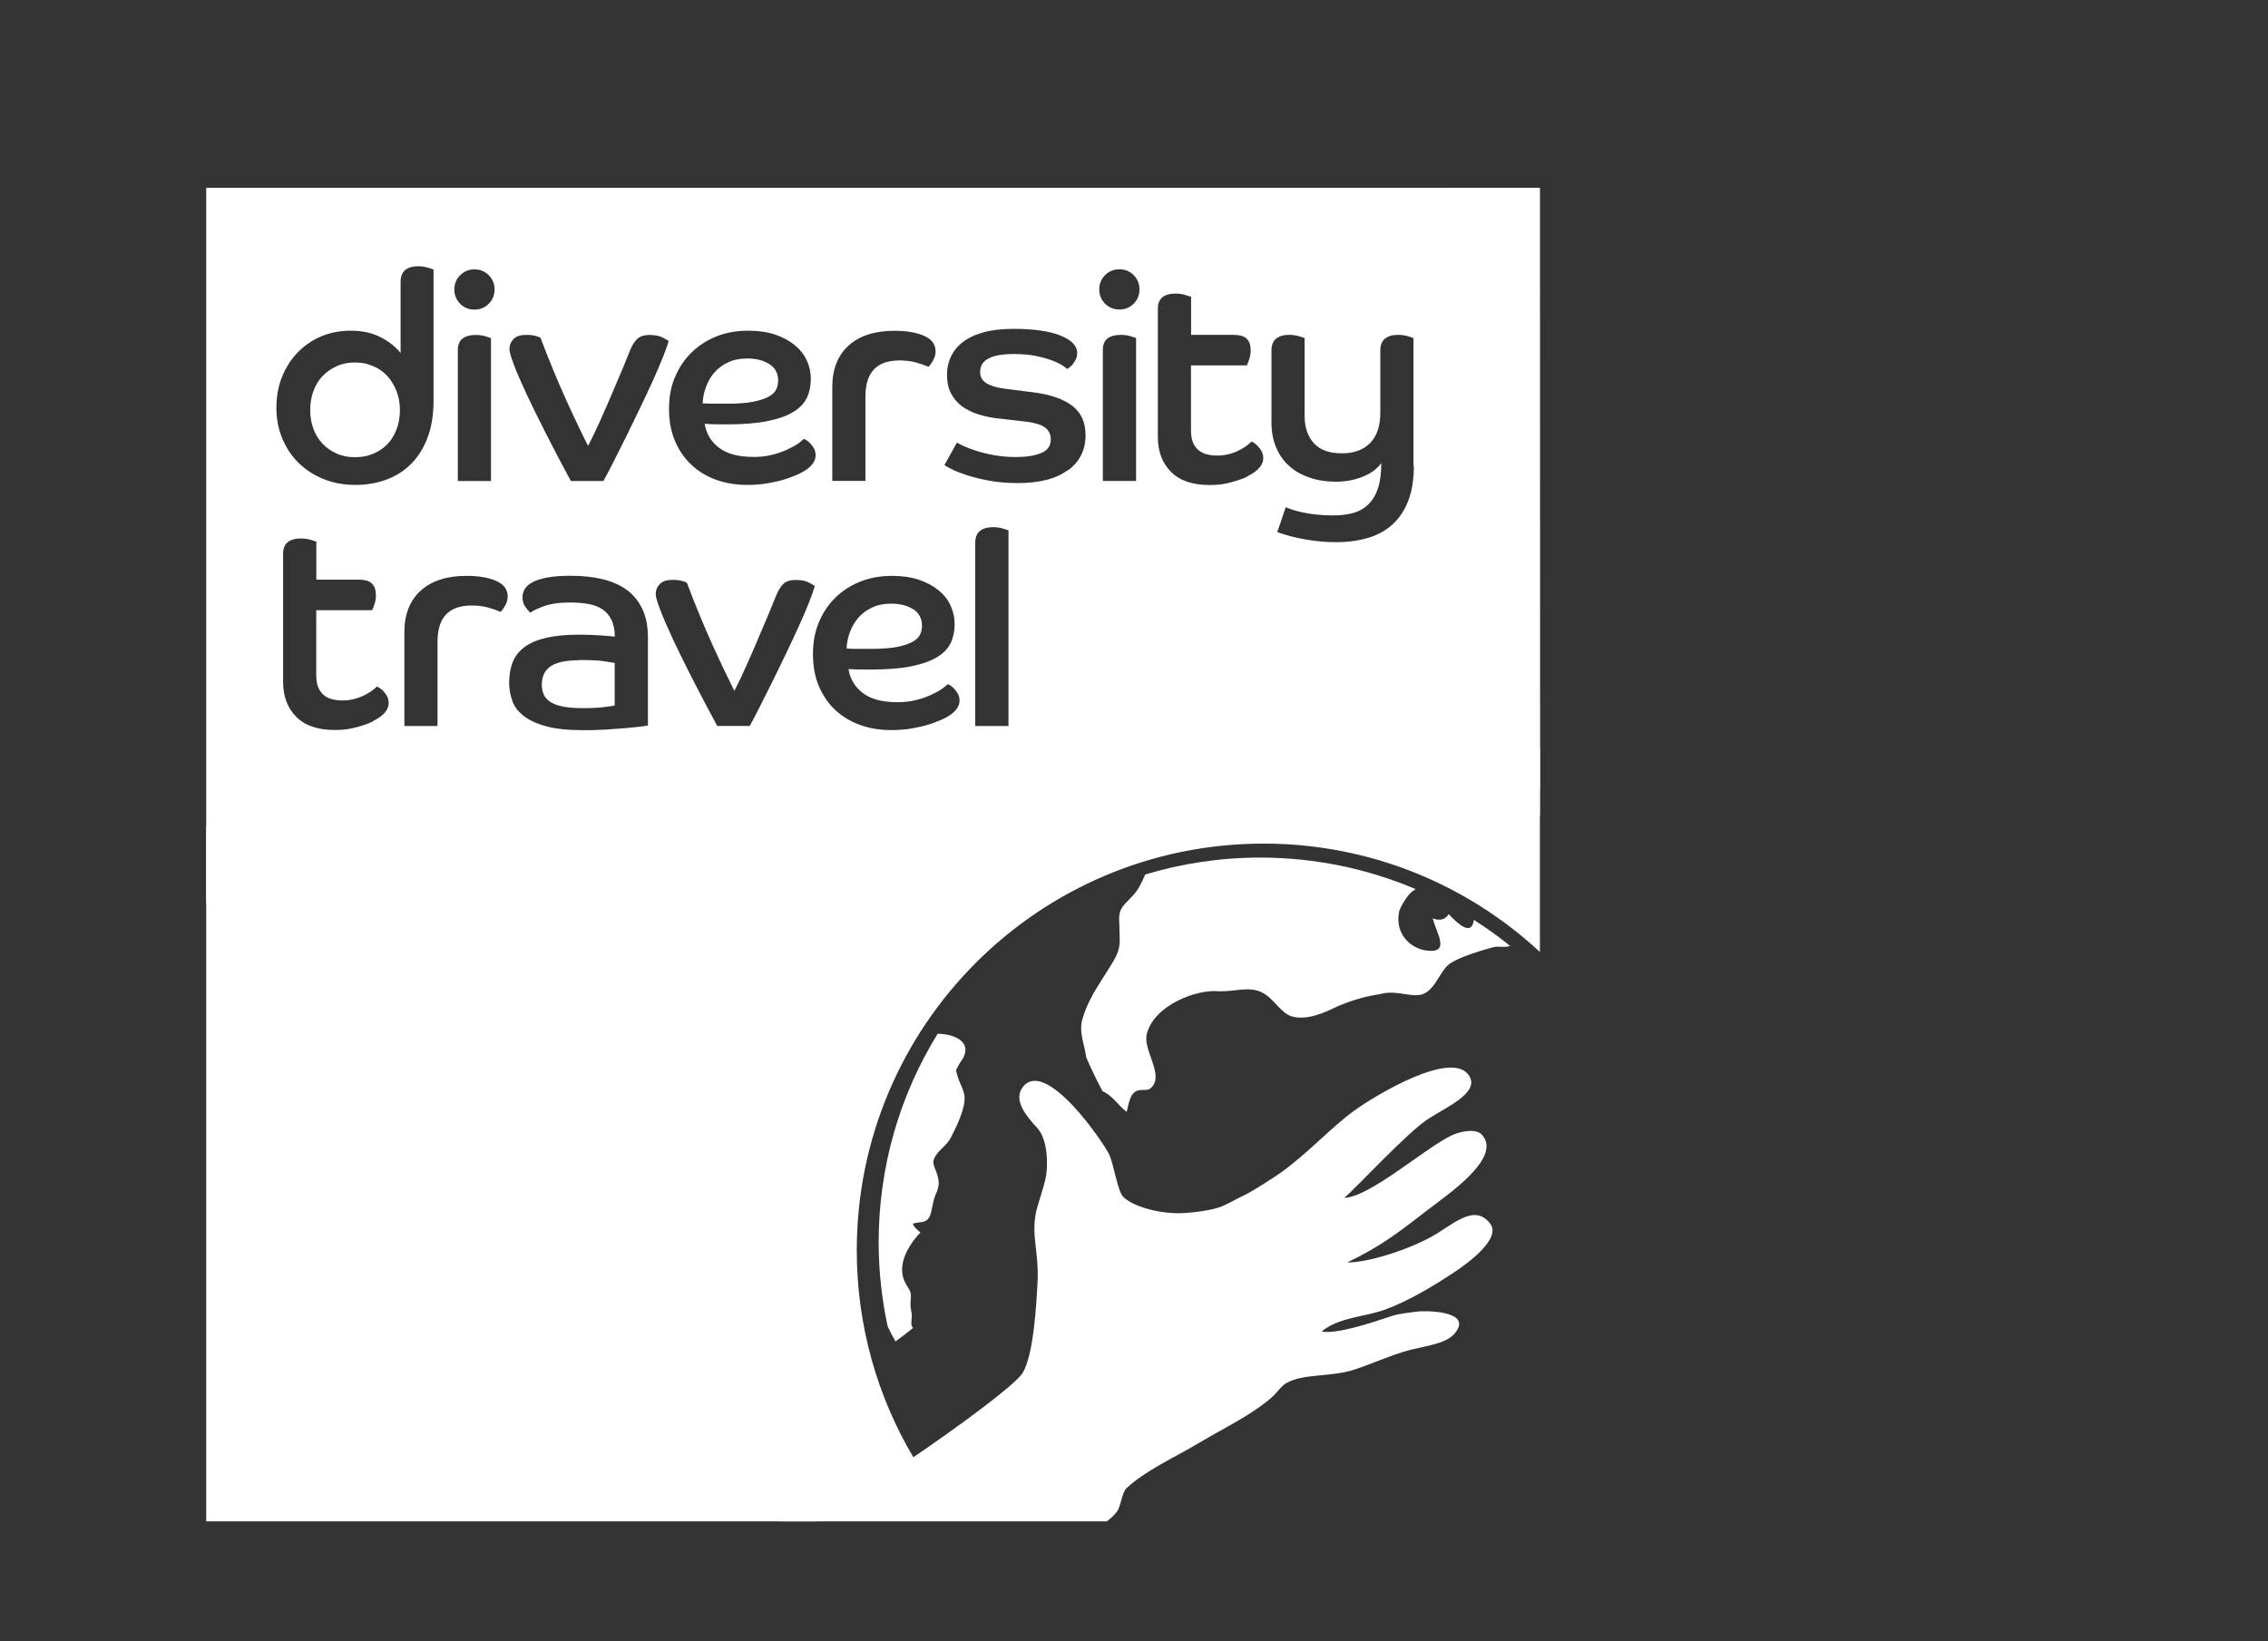 <?xml version="1.0" encoding="utf-8"?>
<svg xmlns="http://www.w3.org/2000/svg" xmlns:xlink="http://www.w3.org/1999/xlink" id="Layer_1" data-name="Layer 1" viewBox="0 0 233.37 168.89">
  <rect x="0" y="0" width="233.37" height="168.89" fill="#333333" stroke="none"/>
  <defs>
    <style>
      .cls-1 {
        fill: none;
      }

      .cls-1, .cls-2 {
        stroke-width: 0px;
      }

      .cls-2 {
        fill: #fff;
      }

      .cls-3 {
        clip-path: url(#clippath);
      }
    </style>
    <clipPath id="clippath">
      <rect class="cls-1" x="21.22" y="19.33" width="137.23" height="137.23"/>
    </clipPath>
  </defs>
  <g class="cls-3">
    <path class="cls-2" d="M15.25,8.77l-1.47,84.84,144.67-12.34-.03-74.26L15.25,8.77ZM85.64,39.82c0-1.84.57-3.26,1.69-4.27,1.13-1.01,2.69-1.51,4.69-1.51,1.26,0,2.28.17,3.07.52.79.35,1.18.88,1.18,1.6,0,.34-.1.67-.29.99-.19.32-.34.52-.46.6-.34-.16-.76-.31-1.26-.45-.5-.14-1.07-.21-1.71-.21-2.34,0-3.5,1.24-3.5,3.71v8.69h-3.41v-9.68ZM69.46,38.81c.41-.99.98-1.84,1.71-2.55.73-.71,1.59-1.26,2.57-1.65.99-.39,2.07-.58,3.25-.58,1.04,0,1.96.13,2.76.4.8.27,1.47.63,2.02,1.08.55.45.96.97,1.24,1.57.28.6.42,1.24.42,1.92s-.13,1.33-.39,1.9c-.26.57-.72,1.06-1.38,1.47-.66.41-1.55.73-2.66.96-1.12.23-2.54.34-4.25.34-.4,0-.77,0-1.12-.01-.35,0-.73-.02-1.12-.05.16,1.02.65,1.84,1.48,2.47.83.63,2.01.94,3.55.94.52,0,1-.04,1.44-.12.44-.08.83-.18,1.18-.3.33-.11.61-.23.85-.34h0s.05-.03.08-.04c.03-.01.05-.03.08-.04.43-.2.78-.4,1.03-.59.26-.2.43-.34.51-.43.06.02.16.06.29.15.13.08.25.19.38.32.12.13.24.29.35.47.11.18.17.39.19.64.06.76-.48,1.42-1.62,1.98-.21.1-.43.2-.68.29-.24.1-.49.19-.78.29-.51.16-1.1.3-1.77.42-.67.12-1.41.18-2.2.18-1.12,0-2.16-.17-3.13-.51-.97-.34-1.82-.84-2.54-1.51-.73-.67-1.31-1.49-1.73-2.46-.42-.97-.63-2.08-.63-3.34s.2-2.29.61-3.28ZM47.35,28.32c.4-.4.89-.6,1.47-.6s1.07.2,1.47.6c.4.4.6.89.6,1.47s-.2,1.07-.6,1.47c-.4.4-.89.6-1.47.6s-1.07-.2-1.47-.6c-.4-.4-.6-.89-.6-1.47s.2-1.07.6-1.47ZM50.52,34.79v14.71h-3.41v-13.45c0-.56.16-.96.48-1.21.32-.25.77-.37,1.35-.37.36,0,.69.04.99.13.3.09.5.16.6.2ZM28.44,41.97c0-1.16.19-2.22.58-3.19.39-.97.93-1.81,1.62-2.52.69-.71,1.5-1.26,2.42-1.65.93-.39,1.95-.58,3.04-.58,1.16,0,2.18.22,3.06.67.88.45,1.56.99,2.06,1.63v-7.34c0-.54.16-.94.47-1.2.31-.26.75-.39,1.33-.39.36,0,.69.05.99.14.3.09.5.15.6.19v13.51c0,1.46-.21,2.73-.62,3.8-.41,1.08-.97,1.98-1.69,2.7-.72.72-1.57,1.26-2.55,1.62-.98.36-2.05.54-3.2.54s-2.26-.2-3.25-.6c-.99-.4-1.84-.95-2.56-1.65-.72-.7-1.28-1.54-1.69-2.52-.41-.98-.61-2.04-.61-3.18ZM38.38,74.23c-.31.16-.67.3-1.06.42h0c-.35.11-.73.22-1.15.31-.52.11-1.09.16-1.71.16-1.76,0-3.08-.45-3.98-1.36-.9-.91-1.35-2.1-1.35-3.58v-13.18c0-.56.16-.96.48-1.21.32-.25.76-.38,1.32-.38.36,0,.69.05,1,.13.31.09.51.16.62.19v3.92h4.34c.66,0,1.12.13,1.39.41.27.27.4.66.4,1.18,0,.34-.05.65-.15.94-.1.29-.18.49-.24.61h-5.75v6.68c0,.52.07.94.21,1.27.14.33.34.6.58.8.25.2.54.34.87.42.33.08.67.12,1.03.12.58,0,1.12-.09,1.62-.27.2-.07.38-.14.53-.21.14-.07.29-.14.41-.21.05-.03.1-.06.14-.09h0c.12-.07.24-.15.34-.22.26-.2.43-.34.51-.43.06.02.16.06.29.15.13.08.25.19.38.32.12.14.24.29.35.47.11.18.17.39.19.64.06.76-.48,1.42-1.62,1.98ZM51.95,62.37c-.19.32-.34.52-.46.6-.34-.16-.76-.31-1.26-.45-.5-.14-1.07-.21-1.71-.21-2.34,0-3.5,1.24-3.5,3.71v8.69h-3.41v-9.67c0-1.84.57-3.26,1.69-4.27,1.13-1.01,2.69-1.51,4.69-1.51,1.26,0,2.28.17,3.07.52.79.35,1.18.88,1.18,1.6,0,.34-.1.67-.29.99ZM66.69,74.65c-.2.04-.51.09-.94.14-.43.05-.94.1-1.52.15-.58.05-1.23.09-1.95.14-.72.04-1.47.06-2.25.06-1.56,0-2.83-.13-3.82-.4-.99-.27-1.77-.63-2.34-1.08-.57-.45-.96-.97-1.16-1.56-.21-.59-.32-1.19-.32-1.81,0-.82.12-1.54.37-2.16.25-.62.66-1.14,1.23-1.56.57-.42,1.31-.73,2.23-.94.92-.21,2.04-.32,3.35-.32.76,0,1.48.03,2.16.07.68.05,1.19.09,1.53.13,0-.7-.12-1.28-.35-1.74-.23-.46-.54-.82-.94-1.08-.4-.26-.88-.44-1.44-.54-.56-.1-1.18-.15-1.86-.15-1.14,0-2.05.13-2.74.39-.69.26-1.14.48-1.36.66-.12-.1-.29-.29-.49-.57-.21-.28-.32-.62-.32-1.02,0-.28.07-.55.22-.82.15-.27.41-.51.8-.72.38-.21.89-.37,1.53-.49.64-.12,1.45-.18,2.43-.18,1.18,0,2.25.11,3.22.34.97.23,1.8.59,2.5,1.09.7.5,1.24,1.16,1.63,1.98.39.82.58,1.81.58,2.96v9.02ZM65.82,42.07c-.47.98-.93,1.93-1.39,2.86-.46.93-.9,1.79-1.3,2.59-.41.8-.75,1.46-1.04,1.98h-3.35c-.94-1.74-1.8-3.37-2.57-4.9-.78-1.53-1.45-2.89-2.01-4.09-.56-1.2-.99-2.2-1.29-3-.3-.8-.45-1.32-.45-1.56,0-.42.14-.77.42-1.06.28-.29.71-.43,1.29-.43.42,0,.76.04,1.03.12.27.08.42.14.46.18.4,1.08.83,2.17,1.29,3.28.46,1.11.91,2.16,1.36,3.15.45.99.87,1.89,1.26,2.7.39.81.71,1.47.98,1.99.38-.72.79-1.57,1.23-2.55.44-.98.86-1.95,1.27-2.91.41-.96.78-1.83,1.11-2.62.33-.79.56-1.36.7-1.72.2-.5.44-.89.72-1.18.28-.29.72-.43,1.32-.43.56,0,1.01.09,1.36.28.35.19.54.3.59.34-.12.42-.33.99-.62,1.72-.29.73-.64,1.54-1.05,2.44-.41.9-.85,1.84-1.32,2.82ZM82.19,64.46c-.41.9-.85,1.84-1.32,2.82-.47.98-.94,1.93-1.39,2.86-.46.93-.89,1.79-1.3,2.59-.41.8-.75,1.46-1.03,1.97h-3.35c-.94-1.74-1.8-3.37-2.58-4.9-.78-1.53-1.45-2.89-2.01-4.09-.56-1.2-.99-2.2-1.29-2.99-.3-.8-.45-1.32-.45-1.56,0-.42.14-.77.42-1.06.28-.29.71-.43,1.29-.43.42,0,.77.04,1.04.12.27.08.42.14.46.18.4,1.08.83,2.17,1.29,3.28.46,1.11.91,2.16,1.36,3.15.45.99.87,1.89,1.26,2.7.39.81.71,1.47.97,1.99.38-.72.79-1.57,1.22-2.55.44-.98.87-1.95,1.27-2.91.41-.96.78-1.83,1.11-2.62.33-.79.56-1.36.7-1.72.2-.5.44-.89.72-1.18.28-.29.72-.43,1.32-.43.56,0,1.01.09,1.36.28.35.19.55.3.58.35-.12.42-.32.99-.61,1.72-.29.73-.64,1.54-1.05,2.44ZM97.1,73.96c-.2.1-.43.19-.67.28-.24.1-.49.2-.79.29-.51.16-1.1.3-1.76.42-.67.12-1.41.18-2.2.18-1.12,0-2.16-.17-3.13-.51-.97-.34-1.82-.84-2.55-1.51-.73-.67-1.3-1.49-1.72-2.45-.42-.97-.63-2.08-.63-3.34s.2-2.29.61-3.28c.41-.99.98-1.84,1.71-2.55.73-.71,1.59-1.26,2.57-1.65.99-.39,2.07-.58,3.25-.58,1.04,0,1.96.13,2.76.4.8.27,1.47.63,2.02,1.08.55.45.97.97,1.24,1.57.28.6.42,1.24.42,1.92s-.13,1.33-.39,1.9c-.26.57-.72,1.06-1.38,1.47-.66.41-1.55.73-2.66.96-1.12.23-2.54.34-4.25.34-.4,0-.77,0-1.12-.01-.35,0-.73-.02-1.12-.04.16,1.02.65,1.84,1.48,2.47.83.63,2.01.94,3.55.94.52,0,1-.04,1.44-.12.44-.08.83-.18,1.18-.3.33-.11.61-.23.85-.34h0s.05-.02.08-.04c.04-.02.07-.03.1-.05.43-.2.77-.4,1.02-.58.26-.2.43-.34.51-.43.06.02.16.06.29.15.13.08.25.19.38.33.12.13.24.29.35.47.11.18.17.39.19.63.06.76-.48,1.42-1.62,1.98ZM103.76,74.71h-3.41v-18.87c0-.54.16-.94.48-1.2.32-.26.77-.39,1.35-.39.36,0,.69.04.99.13.3.09.5.15.6.19v20.13ZM109.9,48.36c-1.19.9-2.9,1.35-5.14,1.35-1.08,0-2.06-.08-2.94-.24-.88-.16-1.64-.35-2.29-.56-.65-.21-1.17-.41-1.57-.61-.4-.2-.66-.35-.78-.45l1.29-2.31c.14.1.39.23.75.39.36.16.8.33,1.33.49.53.17,1.13.31,1.81.43.68.12,1.42.18,2.22.18,1.04,0,1.89-.14,2.55-.41.66-.27.99-.73.99-1.39,0-.56-.21-.98-.63-1.27-.42-.29-1.17-.5-2.25-.61l-2.34-.27c-.8-.08-1.53-.22-2.2-.43-.67-.21-1.24-.5-1.73-.85-.48-.36-.85-.81-1.12-1.33-.27-.53-.41-1.16-.41-1.9,0-.64.12-1.24.38-1.81.25-.57.64-1.07,1.19-1.51.54-.44,1.24-.78,2.11-1.03.87-.25,1.92-.38,3.16-.38,2.08,0,3.69.23,4.84.69,1.15.46,1.72,1.06,1.72,1.8,0,.24-.05.45-.13.63-.09.18-.19.34-.3.48-.11.14-.22.26-.34.35-.12.09-.21.15-.27.17-.08-.08-.26-.21-.52-.38-.27-.17-.63-.34-1.09-.51-.46-.17-1.01-.32-1.65-.45-.64-.13-1.38-.19-2.22-.19-2.32,0-3.47.61-3.47,1.83,0,.52.22.91.66,1.18.44.27,1.07.46,1.89.56l3.06.39c1.66.22,2.94.67,3.86,1.36.92.69,1.38,1.7,1.38,3.04,0,1.5-.59,2.7-1.78,3.59ZM116.89,49.49h-3.41v-13.45c0-.56.16-.96.48-1.21.32-.25.77-.37,1.35-.37.36,0,.69.04.99.13.3.09.5.16.6.2v14.71ZM116.65,31.25c-.4.4-.89.6-1.47.6s-1.07-.2-1.47-.6c-.4-.4-.6-.89-.6-1.47s.2-1.07.6-1.47c.4-.4.89-.6,1.47-.6s1.07.2,1.47.6c.4.4.6.89.6,1.47s-.2,1.07-.6,1.47ZM128.39,49.02c-.31.16-.67.3-1.06.42h0c-.35.11-.73.22-1.15.31-.52.11-1.09.16-1.71.16-1.76,0-3.09-.45-3.98-1.36-.9-.91-1.35-2.1-1.35-3.58v-13.18c0-.56.16-.96.48-1.21.32-.25.76-.37,1.32-.37.36,0,.69.04,1,.14.31.09.51.16.62.19v3.92h4.34c.66,0,1.12.13,1.39.4.27.27.4.66.4,1.18,0,.34-.05.65-.15.94-.1.29-.18.5-.24.62h-5.75v6.68c0,.52.07.94.21,1.27.14.33.34.59.58.79.25.2.54.34.87.42.33.08.67.12,1.03.12.58,0,1.12-.09,1.62-.27.2-.07.37-.14.52-.21.15-.07.3-.15.42-.22.05-.03.1-.06.13-.09h0c.12-.07.25-.15.34-.22.26-.2.43-.34.5-.43.06.02.16.06.29.15.13.08.25.19.38.33.12.13.24.29.35.47.11.18.17.39.19.64.06.75-.48,1.42-1.62,1.98ZM145.48,47.91c0,1.42-.19,2.62-.57,3.61-.38.99-.92,1.8-1.62,2.44-.7.64-1.54,1.1-2.52,1.39-.98.29-2.07.44-3.26.44-.82,0-1.57-.05-2.25-.14-.68-.09-1.28-.19-1.81-.31-.53-.12-.97-.24-1.31-.35-.34-.11-.58-.19-.72-.25.16-.42.31-.84.45-1.27.14-.43.28-.86.42-1.27.14.06.36.14.66.24.3.1.66.19,1.08.29.42.09.89.16,1.42.22.53.06,1.09.09,1.69.09.78,0,1.48-.08,2.09-.25.62-.17,1.14-.47,1.57-.89.43-.42.76-.97.99-1.66.23-.69.34-1.55.34-2.59-.4.58-1.02,1.04-1.87,1.39-.85.35-1.78.53-2.8.53-.96,0-1.85-.13-2.67-.41-.82-.27-1.52-.66-2.1-1.17-.58-.51-1.03-1.14-1.36-1.9-.33-.76-.5-1.63-.5-2.61v-7.43c0-.54.16-.94.48-1.2.32-.26.76-.39,1.32-.39.36,0,.69.04,1,.13.31.09.51.16.61.2v8c0,1.18.32,2.12.94,2.81.63.7,1.6,1.05,2.92,1.05,1.22,0,2.18-.35,2.88-1.06.7-.71,1.05-1.75,1.05-3.13v-6.41c0-.54.16-.94.48-1.2.32-.26.76-.39,1.32-.39.36,0,.69.04,1,.13.31.09.52.16.61.2v13.12Z"/>
    <rect class="cls-2" y="84.97" width="83.92" height="83.92"/>
    <rect class="cls-2" x="149.45" width="83.92" height="83.92"/>
    <g>
      <path class="cls-2" d="M80.54,81.94v78.64l32.95-3.75c.54-.35,1.03-.75,1.42-1.25.44-.56.51-1.96,1-2.43,1.9-1.8,4.9-3.14,7.45-4.66,2.54-1.51,5.35-2.84,7.45-4.65.58-.5,1.01-1.22,1.59-1.54,1.73-.96,4.55-.6,6.83-1.32,1.6-.51,3.43-1.33,5.23-1.89,1.89-.58,4.25-.69,5.24-1.89,1.99-2.41-3.34-2.32-3.84-2.24-.76.12-1.82.18-2.7.48-2.17.73-5.72,1.89-7.17,1.57,1.86-1.49,4.38-1.47,6.51-2.24,2.34-.85,4.84-2.33,7.06-3.8,1.43-.94,4.96-3.5,3.78-5.05-1.66-2.17-3.9.18-6.11,1.38-2.65,1.43-6.57,2.63-8.6,2.61,3.45-1.67,5.16-2.99,8.3-5.42,2.08-1.61,7.66-5.35,5.57-7.71-.61-.69-2.22-.37-3.07.03-2.68,1.22-8.48,6.4-11.11,6.45,1.26-1.04,6.45-6.71,8.68-8.15,1.76-1.14,5.13-2.6,4.24-4.29-1.58-3.03-9.76,1.92-11.88,3.46-2.44,1.77-4.63,4.26-7.49,6.33-.67.49-3.08,2.04-3.85,2.39-.74.34-1.58.85-2.37,1.17-.97.39-2.97.63-4.09.67-2.2.07-4.84-.63-5.94-1.63-.62-.57-.95-3.16-1.46-4.35-.44-1.04-6.49-10.02-8.89-7.03-1.11,1.38.42,3.11,1.48,4.27,1.1,1.22,1.08,3.83.87,5-.17.92-.89,3.01-1.03,3.71-.48,2.49.33,4.01.17,7.17-.13,2.45-.42,7.49-1.54,9.31-.75,1.22-6.64,5.54-11.24,8.67-3.69-6.24-5.82-13.51-5.82-21.29,0-23.12,18.74-41.86,41.86-41.86,10.97,0,20.96,4.23,28.42,11.14l2.47-2.26s1.38-13.89,1.38-13.89l-4.33-5.45"/>
      <path class="cls-2" d="M149.06,94.07c-.37.63-1.03.68-1.63.43.32,1.46,2.03,3.82-.93,3.27-1.86-.44-2.99-2.15-2.5-4.09.24-.6.88-1.71,1.52-2.09.05-.04.11-.06.16-.09-4.92-2.09-10.33-3.25-16.01-3.25-4.12,0-8.09.61-11.83,1.74-.37.82-.65,1.52-1.33,2.23-1.09,1.17-1.47,1.27-1.33,3.04,0,1.48.24,2.15-.53,3.5-1.1,1.91-2.56,3.71-3.23,5.97-.48,1.41.17,2.72.36,4.1.51,1.18,1.06,2.34,1.68,3.48h.02c1.01.43,1.56,1.45,2.45,2.1.11-.42.26-1.24.52-1.69.04-.07.09-.14.14-.19.7-.73,1.42-.02,1.96-.7,1.17-1.3-.93-3.78-.56-5.39.72-2.97,5.09-4.68,7.49-4.43,1.53.04,2.99-.53,4.32.09,1.23.56,1.9,2.08,3.08,2.48,1.56.48,3.47-.39,4.65-.98,1.69-.72,2.86-1.04,4.56-1.32,1.67-.45,3.26.47,4.38-.01,1.29-.52,1.74-2.52,2.81-3.17.91-.61,3.14-1.3,4.31-1.61.71-.19,1.15.07,1.8-.15-1.19-.96-2.44-1.86-3.74-2.68-.19,1.73-1.63.43-2.57-.58Z"/>
      <path class="cls-2" d="M98.64,109.61c-.33.66-.31.37-.11,1.13.18.67.67,1.43.72,2.11.1,1.21-.86,3.15-1.42,4.23-.39.75-1.02,1.09-1.47,1.73-.55.76-.29,1.04.02,1.89.31.89.28,1.4-.12,2.26-.31.69-.32,1.62-.62,2.25-.35.71-1.03.48-1.71.71.12.41.51.65.78.91-1.35,1.41-2.55,3.56-1.47,5.34.4.67.54.78.47,1.57-.06.65,0,.81.1,1.47.06.35-.11.92,0,1.22.04.09.08.16.14.22-.59.48-1.19.95-1.81,1.39-.29-.51-.55-1.02-.8-1.54-.6-2.79-.93-5.68-.93-8.66,0-7.87,2.22-15.22,6.07-21.46,1.39,0,3.43.62,2.71,2.32-.15.34-.39.59-.55.91Z"/>
    </g>
  </g>
  <path class="cls-2" d="M33.19,45.66c.41.43.9.77,1.46,1.02.56.25,1.19.37,1.89.37s1.3-.12,1.87-.36c.57-.24,1.05-.57,1.46-.99.4-.42.71-.93.94-1.53.23-.6.34-1.26.34-1.98,0-.68-.11-1.32-.34-1.92-.23-.6-.55-1.12-.94-1.56-.4-.44-.88-.78-1.46-1.03-.57-.25-1.19-.38-1.87-.38s-1.33.12-1.89.38c-.56.25-1.05.59-1.46,1.02-.41.43-.73.94-.94,1.54-.22.6-.33,1.25-.33,1.95s.11,1.35.33,1.94c.22.59.53,1.1.94,1.53Z"/>
  <path class="cls-2" d="M74.88,41.54c1.1,0,1.99-.07,2.67-.21.68-.14,1.21-.32,1.59-.54.38-.22.63-.47.75-.75.12-.28.18-.57.18-.87,0-.76-.31-1.33-.92-1.71-.61-.38-1.36-.57-2.26-.57-.74,0-1.39.13-1.95.39-.56.26-1.03.6-1.41,1.03-.38.43-.67.93-.88,1.49-.21.56-.33,1.13-.35,1.71.46.02.9.03,1.32.03h1.26Z"/>
  <path class="cls-2" d="M88.43,66.77c-.42,0-.86,0-1.32-.03.02-.58.14-1.15.35-1.71.21-.56.5-1.05.88-1.49.38-.43.85-.77,1.41-1.03.56-.26,1.21-.39,1.95-.39.9,0,1.65.19,2.26.57.61.38.91.95.91,1.71,0,.3-.06.59-.18.87-.12.28-.37.53-.75.75-.38.22-.91.4-1.59.54-.68.14-1.57.21-2.67.21h-1.26"/>
  <path class="cls-2" d="M59.65,67.94c-1.36,0-2.35.2-2.97.61-.62.41-.93,1.06-.93,1.93,0,.36.07.69.2.99.13.3.35.55.68.76.32.21.75.37,1.3.48.55.11,1.23.16,2.05.16.92,0,1.65-.03,2.19-.11.54-.07.9-.12,1.08-.16v-4.38c-.2-.04-.57-.1-1.12-.18-.55-.08-1.37-.12-2.47-.12Z"/>
</svg>